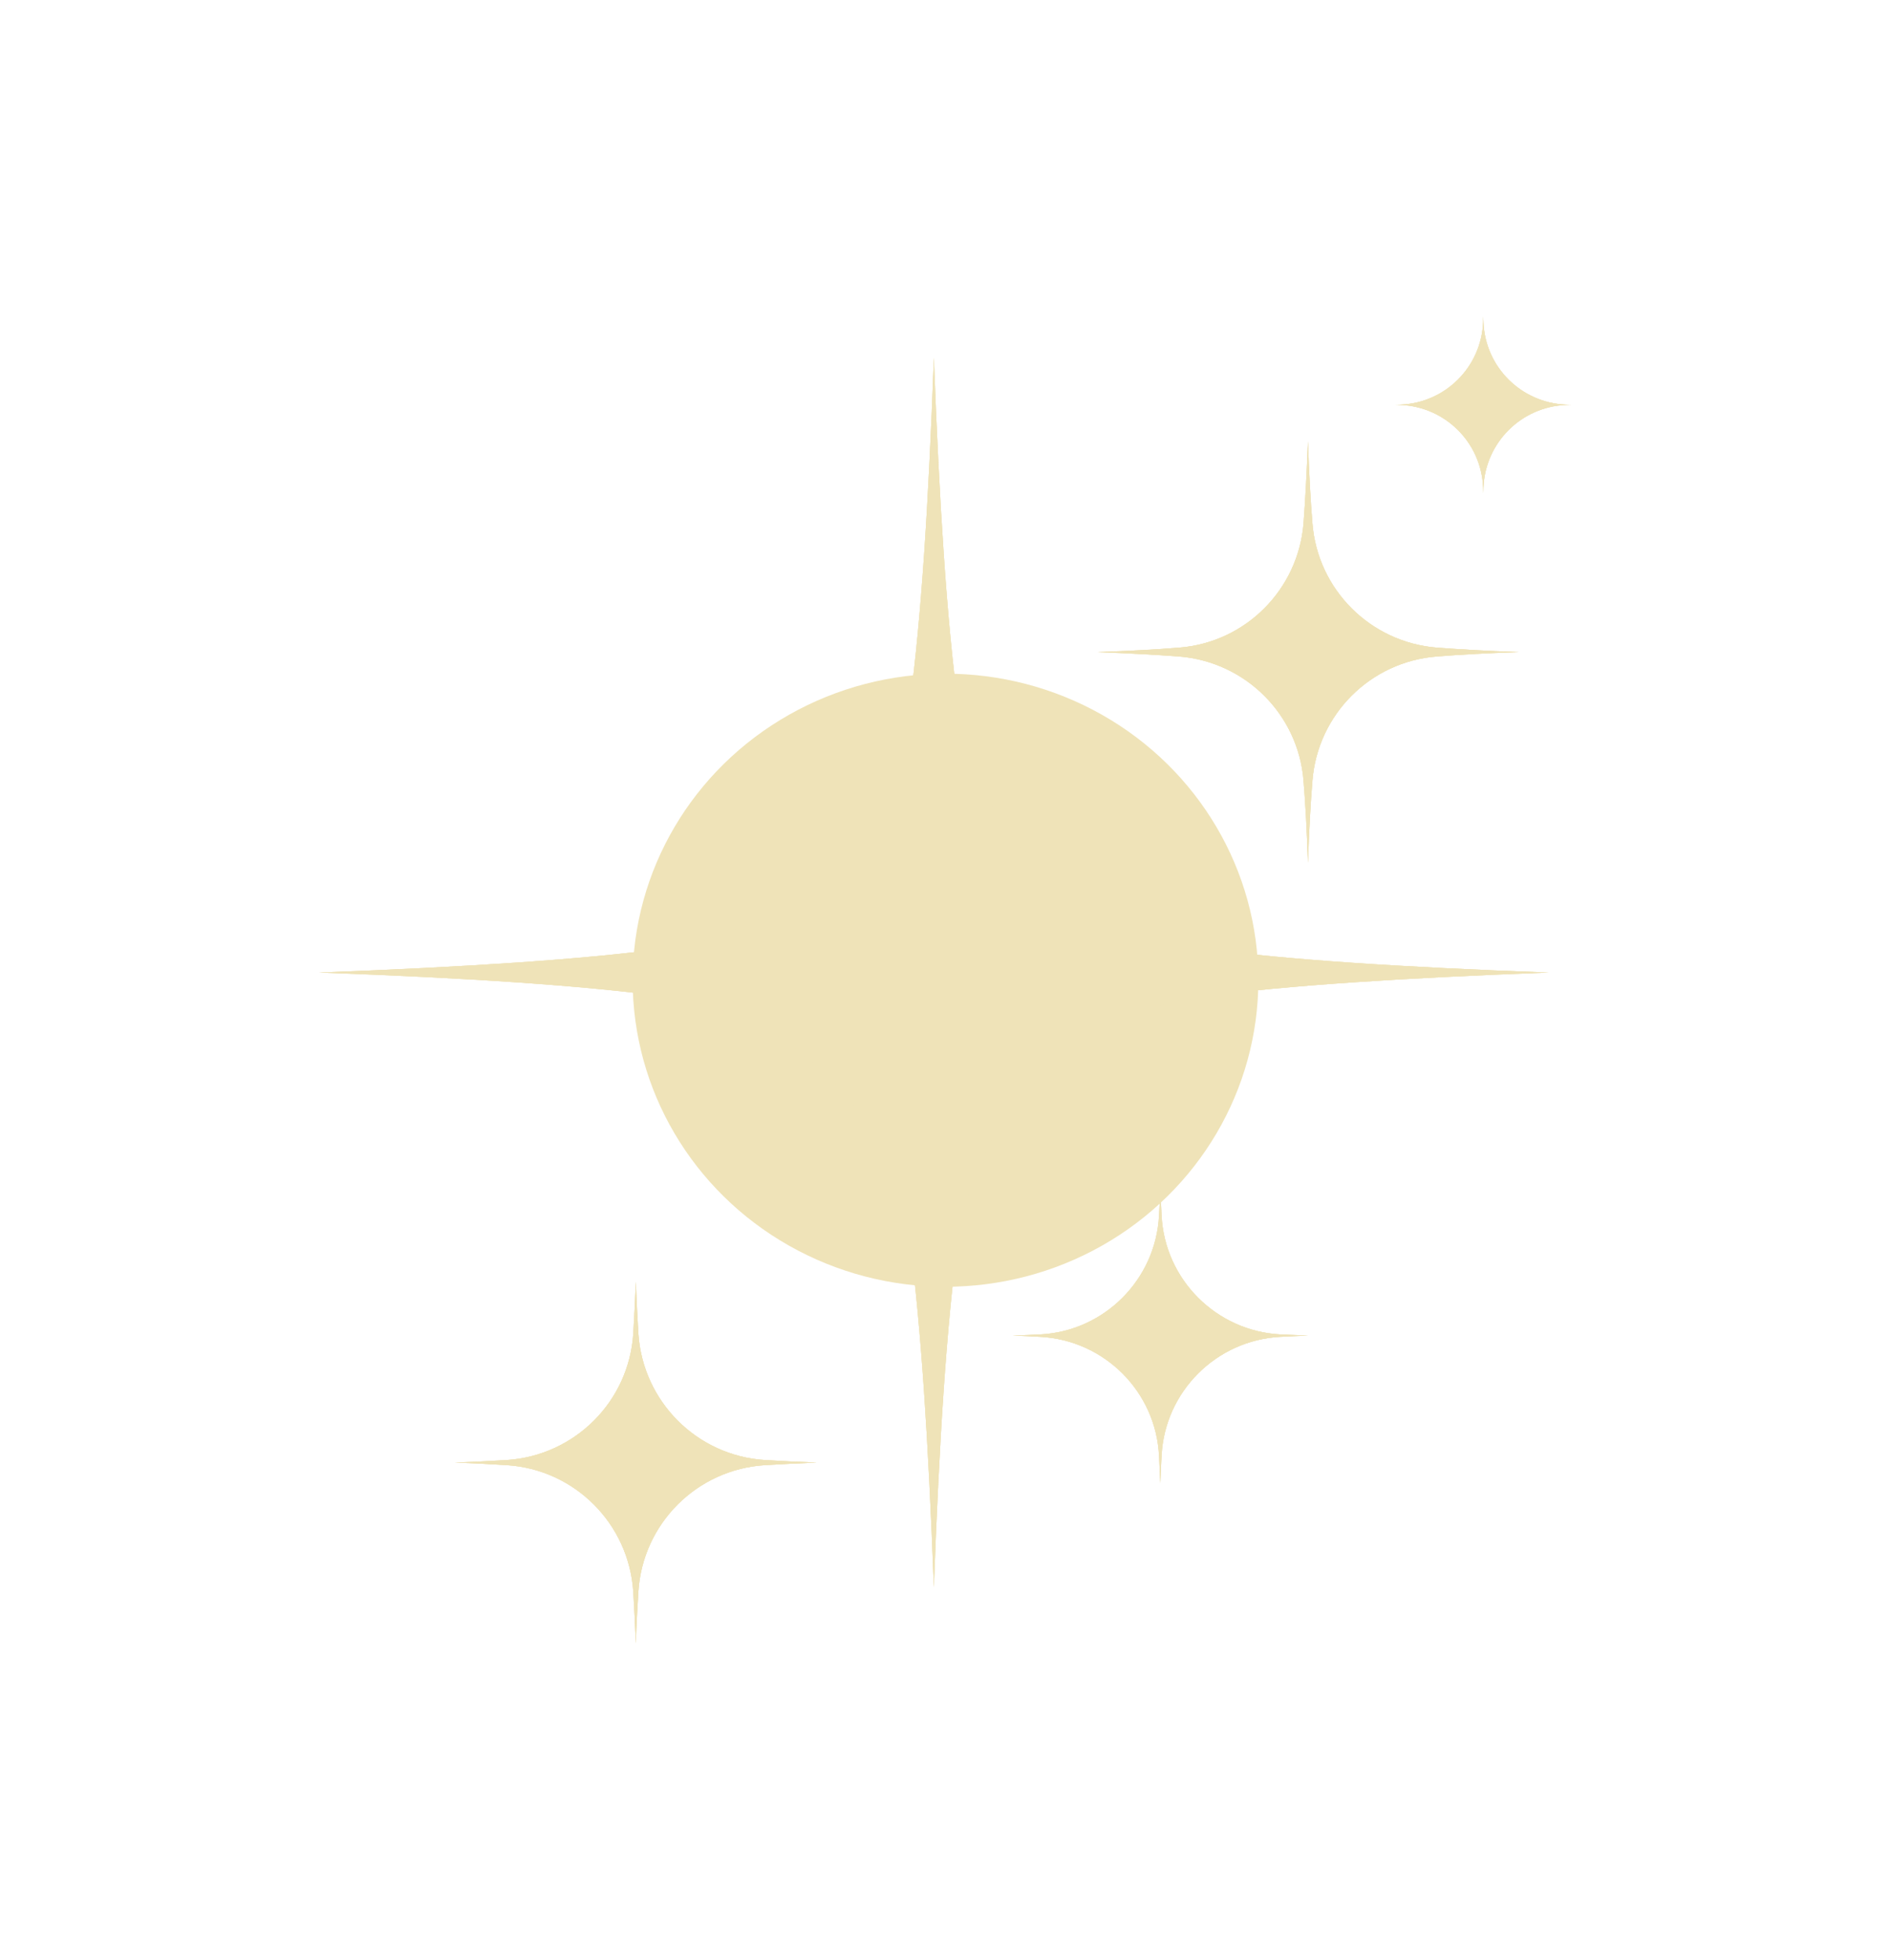 <?xml version="1.0" encoding="UTF-8" standalone="no"?><svg xmlns="http://www.w3.org/2000/svg" xmlns:xlink="http://www.w3.org/1999/xlink" fill="none" height="3097.5" preserveAspectRatio="xMidYMid meet" style="fill: none" version="1" viewBox="0.0 0.0 2989.0 3097.5" width="2989" zoomAndPan="magnify"><g filter="url(#a)" id="change1_1"><ellipse cx="1494.5" cy="1549.25" fill="#efe3b8" rx="494.5" ry="484.5"/></g><g filter="url(#b)" id="change2_2"><path d="M1514.01 1962.78C1496.19 2096.31 1484.65 2273.25 1476.11 2508.68C1467.33 2273.51 1455.78 2096.56 1438.21 1962.78C1411.36 1760.73 1252.23 1601.6 1050.43 1575C916.904 1557.18 739.955 1545.63 504.525 1537.1C739.955 1528.31 916.653 1516.77 1050.43 1499.2C1252.48 1472.34 1411.61 1313.21 1438.21 1111.42C1456.03 977.888 1467.58 800.939 1476.11 565.509C1484.9 800.688 1496.44 977.637 1514.01 1111.42C1540.87 1313.46 1700 1472.59 1901.8 1499.2C2035.32 1517.02 2212.27 1528.56 2447.7 1537.1C2212.27 1545.88 2035.57 1557.43 1901.8 1575C1700 1601.6 1540.87 1760.73 1514.01 1962.78ZM2270.75 1037.62C2306.9 1034.61 2349.81 1032.35 2400.51 1030.6C2349.81 1028.84 2306.9 1026.33 2270.75 1023.57C2166.09 1015.03 2082.76 931.956 2074.48 827.293C2071.46 791.15 2069.21 748.231 2067.45 697.53C2065.44 748.231 2063.18 791.15 2060.42 827.293C2051.89 931.956 1968.81 1015.29 1864.15 1023.57C1828 1026.58 1785.08 1028.84 1734.38 1030.6C1785.08 1032.6 1828 1034.86 1864.15 1037.62C1968.81 1046.16 2052.14 1129.24 2060.42 1233.9C2063.43 1270.04 2065.69 1312.96 2067.45 1363.66C2069.21 1312.96 2071.46 1270.04 2074.48 1233.9C2082.76 1129.24 2165.84 1045.91 2270.75 1037.62ZM1209.06 2315.67C1233.15 2314.17 1260.51 2312.91 1290.88 2311.66C1260.51 2310.4 1233.15 2309.15 1209.06 2307.64C1101.63 2300.86 1016.05 2215.28 1009.02 2107.6C1007.51 2083.51 1006.26 2056.15 1005 2025.78C1003.75 2056.15 1002.49 2083.51 1000.99 2107.6C994.21 2215.02 908.621 2300.61 800.946 2307.64C776.851 2309.15 749.493 2310.4 719.123 2311.66C749.744 2312.66 776.851 2314.17 800.946 2315.67C908.37 2322.45 993.959 2408.04 1000.99 2515.71C1002.49 2539.81 1003.75 2567.17 1005 2597.54C1006.01 2567.17 1007.51 2539.81 1009.02 2515.71C1015.79 2408.04 1101.38 2322.45 1209.06 2315.67ZM2024.03 2112.87C2037.58 2112.12 2051.89 2111.62 2067.45 2110.86C2051.89 2110.36 2037.58 2109.61 2024.03 2109.11C1922.63 2103.84 1841.05 2022.51 1836.03 1921.11C1835.28 1907.56 1834.78 1893.25 1834.03 1877.69C1833.53 1893.25 1832.77 1907.56 1832.02 1921.11C1826.75 2022.51 1745.43 2104.09 1644.03 2109.11C1630.47 2109.86 1616.17 2110.36 1600.61 2110.86C1616.17 2111.37 1630.47 2112.12 1644.03 2112.87C1745.68 2118.14 1827 2199.46 1832.02 2300.86C1832.77 2314.42 1833.27 2328.72 1834.03 2344.29C1834.53 2328.72 1835.28 2314.42 1836.03 2300.86C1841.05 2199.46 1922.38 2118.14 2024.03 2112.87ZM2475.06 640.053C2478.07 639.802 2481.33 639.802 2484.35 639.802C2481.08 639.802 2478.07 639.551 2475.06 639.551C2404.28 636.539 2347.56 580.066 2344.79 509.287C2344.54 506.275 2344.54 503.012 2344.54 500C2344.29 503.263 2344.29 506.275 2344.29 509.287C2341.28 580.066 2284.81 636.539 2214.03 639.551C2211.02 639.802 2207.75 639.802 2204.74 639.802C2208 639.802 2211.02 640.053 2214.03 640.053C2284.81 643.065 2341.28 699.538 2344.29 770.318C2344.29 773.33 2344.54 776.342 2344.54 779.605C2344.54 776.342 2344.79 773.33 2344.79 770.318C2347.81 699.538 2404.28 643.065 2475.06 640.053Z" fill="#efe3b8"/></g><g filter="url(#c)" id="change2_1"><path d="M1514.01 1962.78C1496.19 2096.31 1484.65 2273.25 1476.11 2508.68C1467.33 2273.51 1455.78 2096.56 1438.21 1962.78C1411.36 1760.73 1252.23 1601.6 1050.43 1575C916.904 1557.18 739.955 1545.63 504.525 1537.1C739.955 1528.31 916.653 1516.77 1050.43 1499.2C1252.48 1472.34 1411.61 1313.21 1438.21 1111.42C1456.03 977.888 1467.58 800.939 1476.11 565.509C1484.9 800.688 1496.44 977.637 1514.01 1111.42C1540.87 1313.46 1700 1472.59 1901.8 1499.2C2035.32 1517.02 2212.27 1528.56 2447.7 1537.1C2212.27 1545.88 2035.57 1557.43 1901.8 1575C1700 1601.6 1540.87 1760.73 1514.01 1962.78ZM2270.75 1037.62C2306.9 1034.61 2349.81 1032.35 2400.51 1030.6C2349.81 1028.84 2306.9 1026.33 2270.75 1023.57C2166.09 1015.03 2082.76 931.956 2074.48 827.293C2071.46 791.15 2069.21 748.231 2067.45 697.53C2065.44 748.231 2063.18 791.15 2060.42 827.293C2051.89 931.956 1968.81 1015.29 1864.15 1023.57C1828 1026.58 1785.08 1028.84 1734.38 1030.6C1785.08 1032.6 1828 1034.86 1864.15 1037.62C1968.81 1046.16 2052.14 1129.24 2060.42 1233.9C2063.43 1270.04 2065.69 1312.96 2067.45 1363.66C2069.21 1312.96 2071.46 1270.04 2074.48 1233.9C2082.76 1129.24 2165.84 1045.91 2270.75 1037.62ZM1209.06 2315.67C1233.15 2314.17 1260.51 2312.91 1290.88 2311.66C1260.51 2310.4 1233.15 2309.15 1209.06 2307.64C1101.63 2300.86 1016.05 2215.28 1009.02 2107.6C1007.51 2083.51 1006.26 2056.15 1005 2025.78C1003.75 2056.15 1002.49 2083.51 1000.99 2107.6C994.21 2215.02 908.621 2300.61 800.946 2307.64C776.851 2309.15 749.493 2310.4 719.123 2311.66C749.744 2312.66 776.851 2314.17 800.946 2315.67C908.37 2322.45 993.959 2408.04 1000.99 2515.71C1002.49 2539.81 1003.75 2567.17 1005 2597.54C1006.01 2567.17 1007.51 2539.81 1009.02 2515.71C1015.79 2408.04 1101.38 2322.45 1209.06 2315.67ZM2024.03 2112.87C2037.58 2112.12 2051.89 2111.62 2067.45 2110.86C2051.89 2110.36 2037.58 2109.61 2024.03 2109.11C1922.63 2103.84 1841.05 2022.51 1836.03 1921.11C1835.28 1907.56 1834.78 1893.25 1834.03 1877.69C1833.53 1893.25 1832.77 1907.56 1832.02 1921.11C1826.75 2022.51 1745.43 2104.09 1644.03 2109.11C1630.47 2109.86 1616.17 2110.36 1600.61 2110.86C1616.17 2111.37 1630.47 2112.12 1644.03 2112.87C1745.68 2118.14 1827 2199.46 1832.02 2300.86C1832.77 2314.42 1833.27 2328.72 1834.03 2344.29C1834.53 2328.72 1835.28 2314.42 1836.03 2300.86C1841.05 2199.46 1922.38 2118.14 2024.03 2112.87ZM2475.06 640.053C2478.07 639.802 2481.33 639.802 2484.35 639.802C2481.08 639.802 2478.07 639.551 2475.06 639.551C2404.28 636.539 2347.56 580.066 2344.79 509.287C2344.54 506.275 2344.54 503.012 2344.54 500C2344.29 503.263 2344.29 506.275 2344.29 509.287C2341.28 580.066 2284.81 636.539 2214.03 639.551C2211.02 639.802 2207.75 639.802 2204.74 639.802C2208 639.802 2211.02 640.053 2214.03 640.053C2284.81 643.065 2341.28 699.538 2344.29 770.318C2344.29 773.33 2344.54 776.342 2344.54 779.605C2344.54 776.342 2344.79 773.33 2344.79 770.318C2347.81 699.538 2404.28 643.065 2475.06 640.053Z" fill="#efe3b8"/></g><g id="change3_1"><path d="M1514.01 1962.78C1496.19 2096.31 1484.65 2273.25 1476.11 2508.68C1467.33 2273.51 1455.78 2096.56 1438.21 1962.78C1411.36 1760.73 1252.23 1601.6 1050.43 1575C916.904 1557.18 739.955 1545.63 504.525 1537.1C739.955 1528.31 916.653 1516.77 1050.43 1499.2C1252.48 1472.34 1411.61 1313.21 1438.21 1111.42C1456.03 977.888 1467.58 800.939 1476.11 565.509C1484.9 800.688 1496.44 977.637 1514.01 1111.42C1540.87 1313.46 1700 1472.59 1901.8 1499.2C2035.32 1517.02 2212.27 1528.56 2447.7 1537.1C2212.27 1545.88 2035.57 1557.43 1901.8 1575C1700 1601.6 1540.87 1760.73 1514.01 1962.78ZM2270.75 1037.62C2306.9 1034.61 2349.81 1032.35 2400.51 1030.6C2349.81 1028.84 2306.9 1026.33 2270.75 1023.57C2166.09 1015.03 2082.76 931.956 2074.48 827.293C2071.46 791.15 2069.21 748.231 2067.45 697.53C2065.44 748.231 2063.18 791.15 2060.42 827.293C2051.89 931.956 1968.81 1015.29 1864.15 1023.57C1828 1026.58 1785.08 1028.84 1734.38 1030.6C1785.08 1032.6 1828 1034.86 1864.15 1037.62C1968.81 1046.16 2052.14 1129.24 2060.42 1233.9C2063.43 1270.04 2065.69 1312.96 2067.45 1363.66C2069.21 1312.96 2071.46 1270.04 2074.48 1233.9C2082.76 1129.24 2165.84 1045.91 2270.75 1037.62ZM1209.06 2315.67C1233.15 2314.17 1260.51 2312.91 1290.88 2311.66C1260.51 2310.4 1233.15 2309.15 1209.06 2307.64C1101.63 2300.86 1016.05 2215.28 1009.02 2107.6C1007.51 2083.51 1006.26 2056.15 1005 2025.78C1003.75 2056.15 1002.49 2083.51 1000.99 2107.6C994.21 2215.02 908.621 2300.61 800.946 2307.64C776.851 2309.15 749.493 2310.4 719.123 2311.66C749.744 2312.66 776.851 2314.17 800.946 2315.67C908.37 2322.45 993.959 2408.04 1000.99 2515.71C1002.49 2539.81 1003.75 2567.17 1005 2597.54C1006.01 2567.17 1007.51 2539.81 1009.02 2515.71C1015.79 2408.04 1101.38 2322.45 1209.06 2315.67ZM2024.03 2112.87C2037.58 2112.12 2051.89 2111.62 2067.45 2110.86C2051.89 2110.36 2037.58 2109.61 2024.03 2109.11C1922.63 2103.84 1841.05 2022.51 1836.03 1921.11C1835.28 1907.56 1834.78 1893.25 1834.03 1877.69C1833.53 1893.25 1832.77 1907.56 1832.02 1921.11C1826.75 2022.51 1745.43 2104.09 1644.03 2109.11C1630.47 2109.86 1616.17 2110.36 1600.61 2110.86C1616.17 2111.37 1630.47 2112.12 1644.03 2112.87C1745.68 2118.14 1827 2199.46 1832.02 2300.86C1832.77 2314.42 1833.27 2328.72 1834.03 2344.29C1834.53 2328.72 1835.28 2314.42 1836.03 2300.86C1841.05 2199.46 1922.38 2118.14 2024.03 2112.87ZM2475.06 640.053C2478.07 639.802 2481.33 639.802 2484.35 639.802C2481.08 639.802 2478.07 639.551 2475.06 639.551C2404.28 636.539 2347.56 580.066 2344.79 509.287C2344.54 506.275 2344.54 503.012 2344.54 500C2344.29 503.263 2344.29 506.275 2344.29 509.287C2341.28 580.066 2284.81 636.539 2214.03 639.551C2211.02 639.802 2207.75 639.802 2204.74 639.802C2208 639.802 2211.02 640.053 2214.03 640.053C2284.81 643.065 2341.28 699.538 2344.29 770.318C2344.29 773.33 2344.54 776.342 2344.54 779.605C2344.54 776.342 2344.79 773.33 2344.79 770.318C2347.81 699.538 2404.28 643.065 2475.06 640.053Z" fill="#efe3b8"/></g><defs><filter color-interpolation-filters="sRGB" filterUnits="userSpaceOnUse" height="2969" id="a" width="2989" x="0" xlink:actuate="onLoad" xlink:show="other" xlink:type="simple" y="64.749"><feFlood flood-opacity="0" result="BackgroundImageFix"/><feBlend in="SourceGraphic" in2="BackgroundImageFix" result="shape"/><feGaussianBlur result="effect1_foregroundBlur_2122_12" stdDeviation="500"/></filter><filter color-interpolation-filters="sRGB" filterUnits="userSpaceOnUse" height="3097.54" id="b" width="2979.82" x="4.525" xlink:actuate="onLoad" xlink:show="other" xlink:type="simple" y="0"><feFlood flood-opacity="0" result="BackgroundImageFix"/><feBlend in="SourceGraphic" in2="BackgroundImageFix" result="shape"/><feGaussianBlur result="effect1_foregroundBlur_2122_12" stdDeviation="250"/></filter><filter color-interpolation-filters="sRGB" filterUnits="userSpaceOnUse" height="2297.54" id="c" width="2179.82" x="404.525" xlink:actuate="onLoad" xlink:show="other" xlink:type="simple" y="400"><feFlood flood-opacity="0" result="BackgroundImageFix"/><feBlend in="SourceGraphic" in2="BackgroundImageFix" result="shape"/><feGaussianBlur result="effect1_foregroundBlur_2122_12" stdDeviation="50"/></filter></defs></svg>